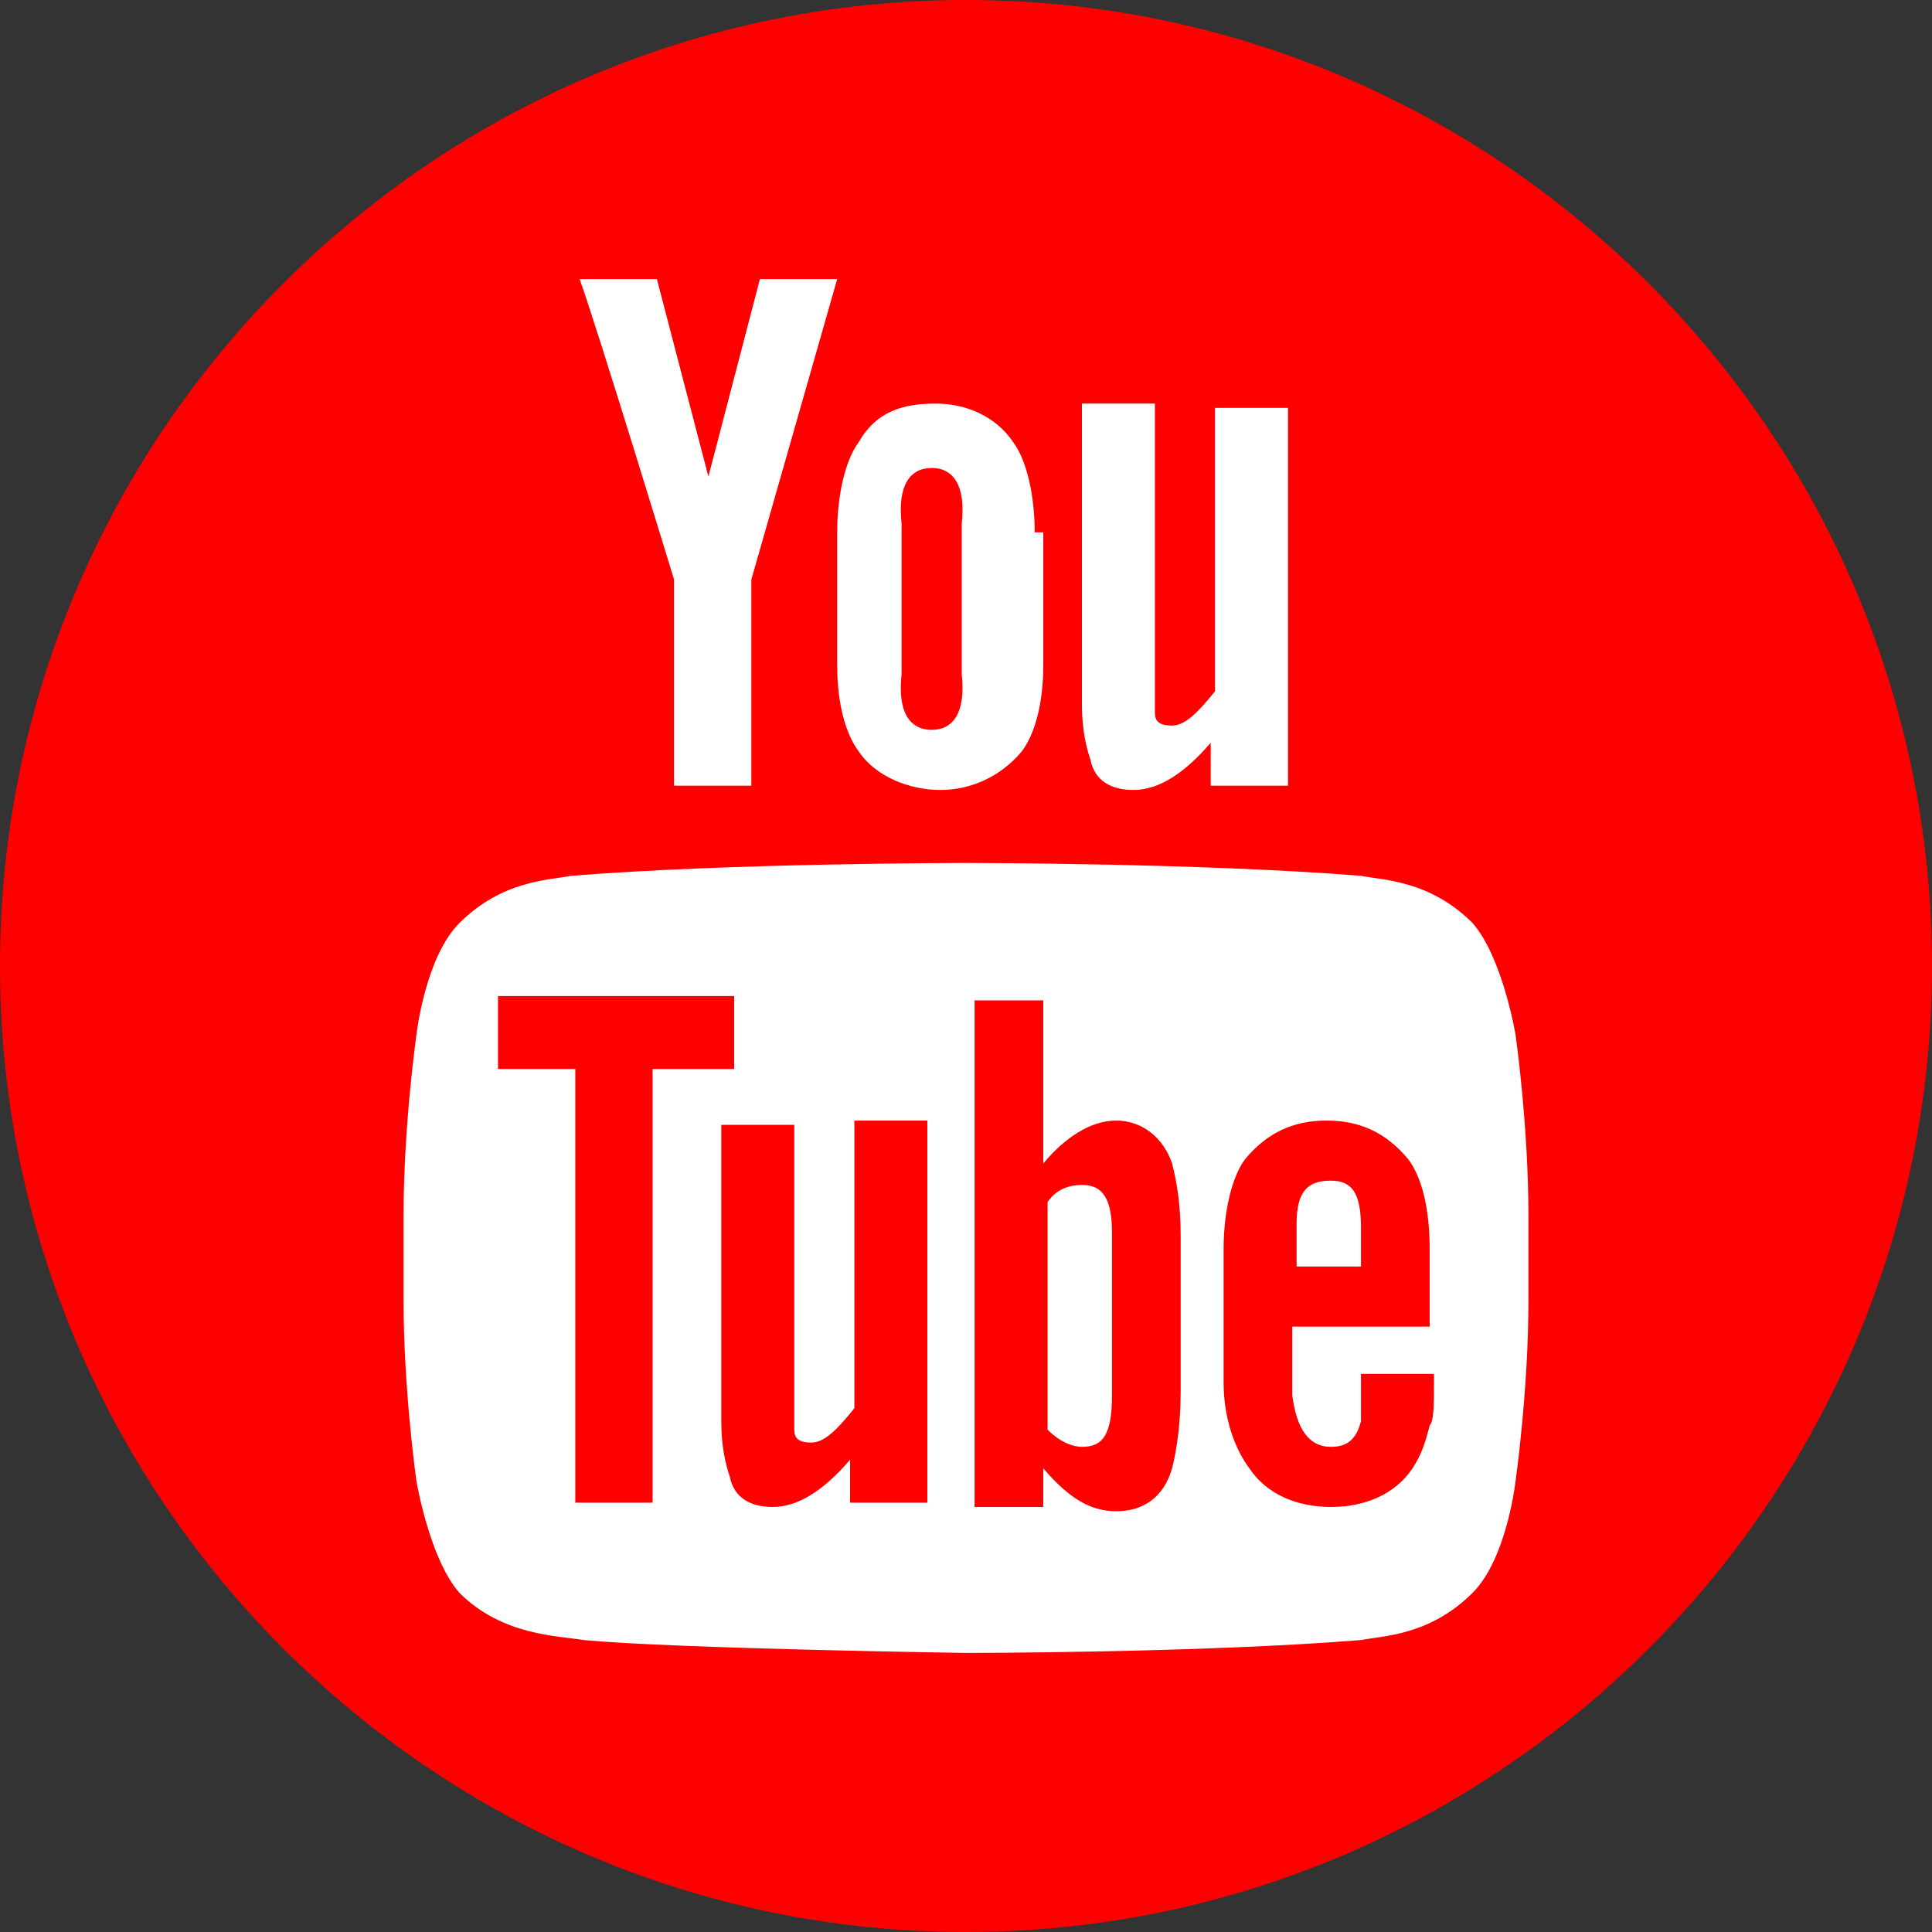 <?xml version="1.0" encoding="UTF-8"?>
<!-- Generator: Adobe Illustrator 19.2.1, SVG Export Plug-In . SVG Version: 6.00 Build 0)  -->
<svg version="1.1" id="Calque_1" xmlns="http://www.w3.org/2000/svg" xmlns:xlink="http://www.w3.org/1999/xlink" x="0px" y="0px" width="45px" height="45px" viewBox="0 0 45 45" style="enable-background:new 0 0 45 45;" xml:space="preserve">
<rect x="0" y="0" width="45" height="45" fill="#333333" stroke="none"/>
<style type="text/css">
	.st0{fill:#FF0000;}
	.st1{fill:#FFFFFF;}
</style>
<g>
	<path class="st0" d="M45,22.5C45,34.9,34.9,45,22.5,45S0,34.9,0,22.5S10.1,0,22.5,0S45,10.1,45,22.5"/>
	<g>
		<path id="u_7_" class="st1" d="M29.9,18.3h-1.7v-1c-0.6,0.7-1.2,1.1-1.8,1.1c-0.5,0-0.9-0.2-1-0.7c-0.1-0.3-0.2-0.7-0.2-1.3v-7    h1.7v6.6c0,0.4,0,0.5,0,0.6c0,0.2,0.1,0.3,0.4,0.3c0.3,0,0.6-0.3,1-0.8V9.5h1.7V18.3z"/>
		<path id="o_4_" class="st1" d="M24.1,12.4c0-0.9-0.2-1.7-0.5-2.1c-0.4-0.6-1.1-0.9-1.8-0.9c-0.8,0-1.4,0.2-1.8,0.9    c-0.3,0.4-0.5,1.2-0.5,2.1l0,3.1c0,0.9,0.2,1.6,0.5,2c0.4,0.6,1.2,0.9,1.9,0.9s1.4-0.3,1.9-0.9c0.3-0.4,0.5-1.1,0.5-2V12.4z     M22.4,15.7c0.1,0.9-0.2,1.3-0.7,1.3s-0.8-0.4-0.7-1.3v-3.5c-0.1-0.9,0.2-1.3,0.7-1.3s0.8,0.4,0.7,1.3L22.4,15.7z"/>
		<path id="y_4_" class="st1" d="M17.5,13.5v4.8h-1.8v-4.8c0,0-1.8-5.9-2.2-7h1.8l1.2,4.6l1.2-4.6h1.8L17.5,13.5z"/>
		<g>
			<path class="st1" d="M25.2,27.6c-0.3,0-0.6,0.1-0.8,0.4l0,5.3c0.3,0.3,0.6,0.4,0.8,0.4c0.5,0,0.7-0.3,0.7-1.2v-3.8     C25.9,27.8,25.6,27.6,25.2,27.6z"/>
			<path class="st1" d="M31.7,28.6c0-0.8-0.2-1.1-0.7-1.1c-0.5,0-0.8,0.2-0.8,1v1l1.5,0V28.6z"/>
			<path class="st1" d="M35.3,24.1c0,0-0.3-1.8-1-2.6c-1-1-2.1-1-2.6-1.1c-3.7-0.3-9.2-0.3-9.2-0.3h0c0,0-5.5,0-9.2,0.3     c-0.5,0.1-1.6,0.1-2.6,1.1c-0.8,0.8-1,2.6-1,2.6s-0.3,2.1-0.3,4.2v2c0,2.1,0.3,4.2,0.3,4.2s0.3,1.8,1,2.6c1,1,2.3,1,2.9,1.1     c2.1,0.2,8.9,0.3,8.9,0.3s5.5,0,9.2-0.3c0.5-0.1,1.6-0.1,2.6-1.1c0.8-0.8,1-2.6,1-2.6s0.3-2.1,0.3-4.2v-2     C35.6,26.2,35.3,24.1,35.3,24.1z M15.2,35h-1.8V24.9h-1.8v-1.7l5.5,0v1.7h-1.9V35z M21.5,35h-1.7v-1c-0.6,0.7-1.2,1.1-1.8,1.1     c-0.5,0-0.9-0.2-1-0.7c-0.1-0.3-0.2-0.7-0.2-1.3v-6.9h1.7v6.5c0,0.4,0,0.5,0,0.6c0,0.2,0.1,0.3,0.4,0.3c0.3,0,0.6-0.3,1-0.8v-6.7     h1.7V35z M27.5,32.4c0,0.8-0.1,1.4-0.2,1.8c-0.2,0.7-0.7,1-1.3,1c-0.6,0-1.1-0.3-1.7-1l0,0.9h-1.6V23.3h1.6l0,3.8     c0.5-0.6,1.1-1,1.7-1c0.6,0,1.1,0.4,1.3,1c0.1,0.4,0.2,0.9,0.2,1.7V32.4z M31,33.7c0.4,0,0.6-0.2,0.7-0.6c0-0.1,0-0.5,0-1.1h1.7     v0.2c0,0.5,0,0.9-0.1,1c-0.1,0.4-0.2,0.7-0.4,1c-0.4,0.6-1.1,0.9-1.9,0.9c-0.8,0-1.5-0.3-1.9-0.9c-0.3-0.4-0.6-1.1-0.6-2v-3.1     c0-0.9,0.2-1.7,0.5-2.1c0.5-0.6,1.1-0.9,1.9-0.9c0.8,0,1.4,0.3,1.9,0.9c0.3,0.4,0.5,1.1,0.5,2.1l0,1.8h-3.2v1.6     C30.2,33.3,30.5,33.7,31,33.7z"/>
		</g>
	</g>
</g>
</svg>